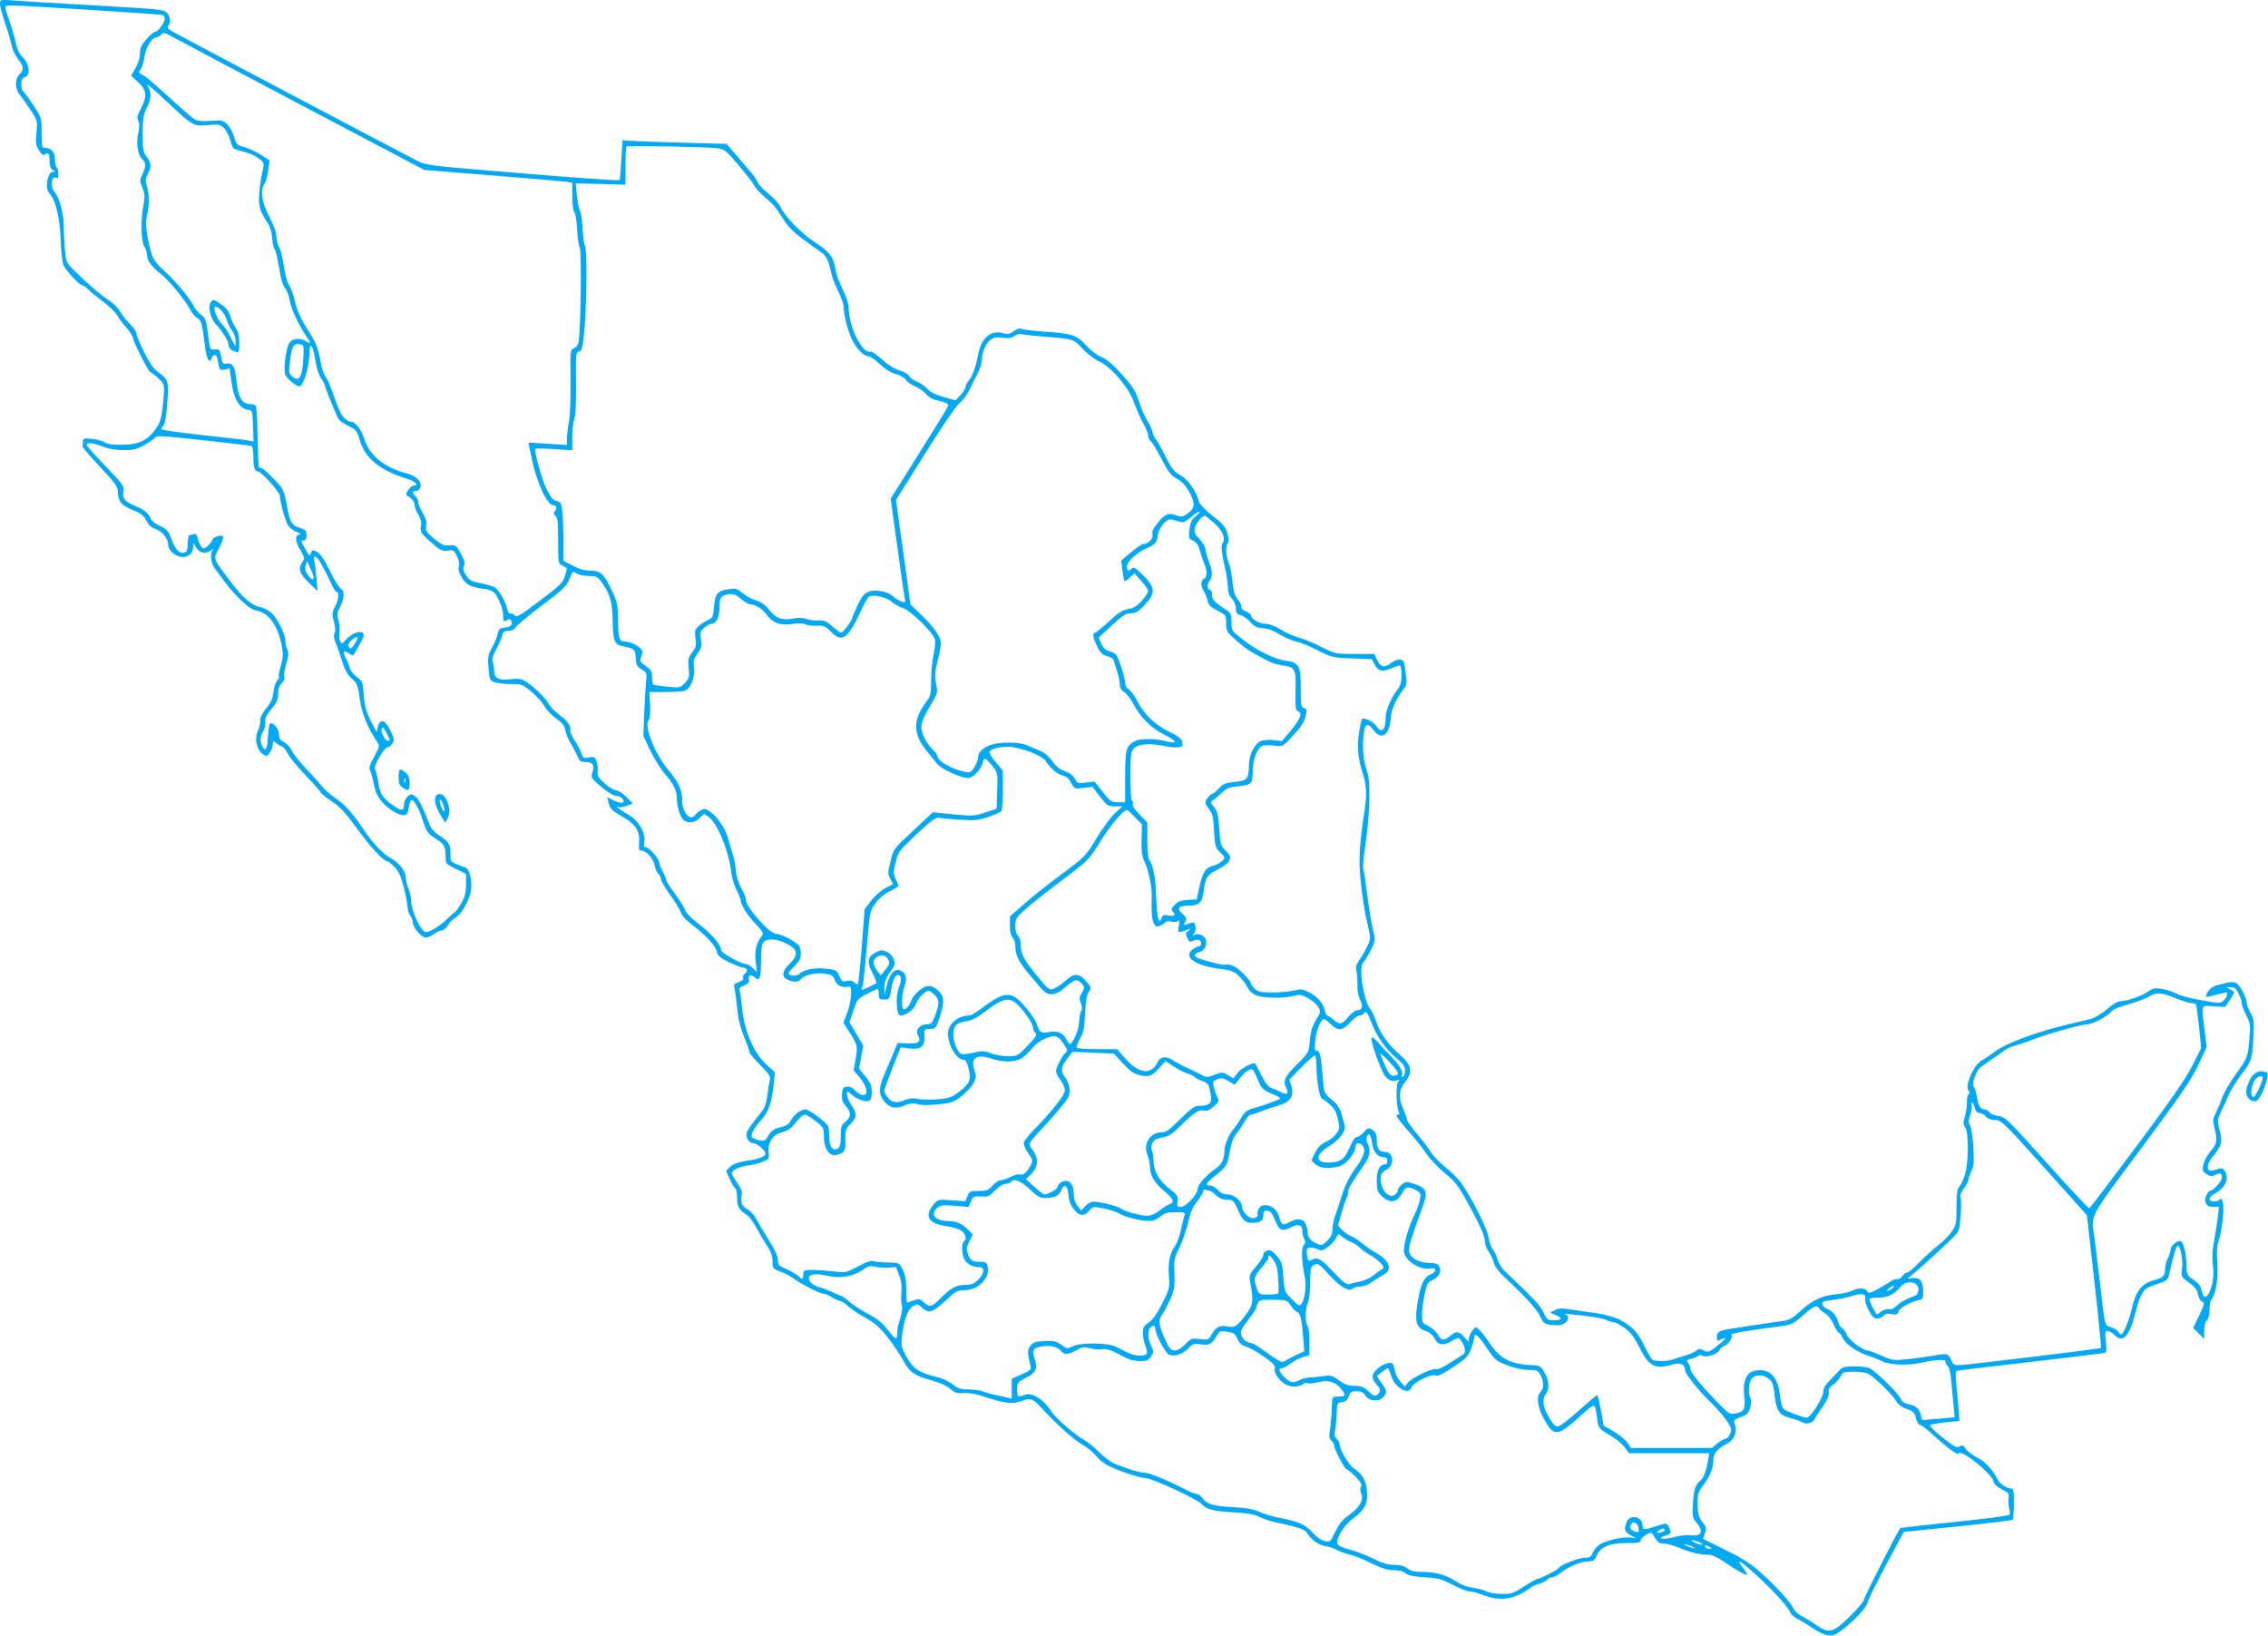 <?xml version="1.0" standalone="no"?>
<!DOCTYPE svg PUBLIC "-//W3C//DTD SVG 20010904//EN"
 "http://www.w3.org/TR/2001/REC-SVG-20010904/DTD/svg10.dtd">
<svg version="1.0" xmlns="http://www.w3.org/2000/svg"
 width="1280pt" height="923pt" viewBox="0 0 1280 923"
 preserveAspectRatio="xMidYMid meet">
<g transform="translate(0,923) scale(0.1,-0.1)"
fill="#03a9f4" stroke="none">
<path d="M0 9208 c0 -14 13 -63 29 -109 16 -46 32 -102 36 -124 4 -22 20 -57
36 -77 34 -44 36 -61 9 -88 -28 -28 -26 -81 3 -117 13 -15 40 -54 61 -86 37
-56 38 -59 32 -125 -6 -57 -4 -72 14 -100 16 -26 24 -31 34 -23 18 15 26 3 26
-40 0 -26 6 -41 18 -48 16 -10 16 -10 0 -11 -11 0 -21 -13 -28 -39 -11 -40 -6
-65 16 -91 30 -36 52 -136 57 -255 2 -70 9 -131 17 -144 18 -35 90 -111 105
-111 6 0 20 -10 31 -21 10 -12 49 -43 85 -70 36 -27 72 -62 80 -77 7 -15 30
-46 51 -69 21 -24 38 -50 38 -59 0 -19 89 -194 99 -194 4 0 23 -15 43 -33 35
-32 36 -35 33 -93 -7 -96 -17 -147 -33 -174 -51 -83 -103 -110 -208 -110 -51
0 -83 5 -93 14 -9 7 -40 16 -68 19 -48 5 -53 4 -55 -13 0 -11 -1 -24 -2 -29
-1 -5 44 -57 99 -116 90 -96 100 -111 101 -146 1 -49 21 -72 88 -99 41 -16 58
-30 72 -58 14 -26 31 -41 54 -48 37 -12 70 -55 70 -90 0 -31 44 -67 81 -67 36
0 59 23 60 62 0 16 3 20 6 11 18 -49 61 -63 97 -33 12 10 15 11 9 3 -20 -22
-15 -74 10 -108 76 -105 98 -131 147 -179 37 -35 66 -55 90 -59 68 -12 120
-87 141 -202 8 -42 7 -65 -6 -109 -9 -30 -14 -58 -11 -61 4 -3 -1 -13 -10 -23
-9 -10 -19 -40 -21 -66 -4 -35 -15 -60 -42 -92 -23 -30 -35 -53 -32 -69 1 -13
-5 -39 -14 -58 -20 -42 -6 -105 28 -129 20 -14 23 -14 39 7 10 13 18 34 18 47
0 22 2 23 18 9 9 -8 25 -18 34 -21 10 -3 24 -21 32 -39 8 -18 53 -73 100 -122
47 -49 86 -93 86 -97 0 -5 27 -26 59 -48 57 -39 75 -59 182 -204 53 -71 117
-136 135 -137 5 0 24 -15 41 -32 23 -24 37 -55 52 -115 12 -45 21 -95 21 -111
0 -15 7 -37 15 -48 8 -10 15 -28 15 -38 0 -30 48 -86 73 -86 12 0 33 9 47 20
14 11 33 20 43 20 10 0 25 13 34 28 9 16 28 35 43 44 42 24 90 118 90 177 0
60 -14 100 -37 107 -10 3 -33 12 -50 19 -30 13 -32 18 -31 59 3 50 -9 67 -65
103 -24 15 -44 38 -53 61 -48 120 -61 145 -82 159 -21 14 -24 14 -42 -2 -11
-10 -20 -31 -20 -47 0 -36 -16 -36 -68 2 -53 38 -68 63 -77 125 -4 28 -11 58
-16 68 -8 13 -2 32 23 76 18 32 38 56 44 54 6 -2 18 7 27 20 14 21 13 27 -10
75 -29 61 -58 70 -70 22 l-8 -31 -33 65 c-25 50 -34 81 -39 143 -5 75 -7 80
-39 103 -19 14 -37 36 -40 50 -3 14 -12 37 -20 52 -22 41 -18 53 12 33 14 -9
27 -15 28 -13 2 2 17 28 34 59 27 48 30 58 18 68 -18 15 -71 -9 -98 -43 -15
-18 -19 -19 -28 -6 -5 8 -7 29 -4 46 3 17 1 49 -5 72 -10 36 -9 46 9 79 24 45
26 91 5 100 -9 3 -37 48 -62 100 -33 66 -55 99 -74 109 -26 13 -28 12 -34 -7
-6 -19 -10 -17 -31 21 -28 50 -28 50 -9 50 10 0 15 10 15 29 0 25 -6 31 -34
41 -54 17 -59 28 -85 167 -4 23 -14 50 -21 60 -32 42 -105 113 -117 113 -16 0
-14 -17 -19 175 -2 88 -6 166 -9 173 -2 6 -18 12 -34 12 -45 0 -68 40 -77 134
-7 80 -21 101 -61 94 -11 -2 -19 5 -21 17 -10 63 -12 66 -40 63 -27 -3 -27 -3
-38 86 -10 79 -15 92 -38 109 -15 10 -34 33 -42 49 -25 49 -100 138 -166 199
-49 44 -64 66 -75 105 -26 89 -35 171 -23 212 13 48 13 115 -1 162 -9 30 -8
43 5 68 22 42 20 64 -7 98 -19 25 -22 40 -22 129 0 84 4 107 22 144 25 48 29
82 13 112 -21 38 -10 30 127 -98 122 -114 126 -115 206 -109 62 6 70 4 92 -18
13 -13 29 -45 36 -70 10 -42 15 -47 53 -56 58 -15 88 -28 115 -51 23 -19 23
-21 11 -72 -7 -28 -14 -83 -17 -121 -5 -71 3 -98 51 -169 10 -15 20 -51 22
-78 1 -28 8 -57 14 -64 6 -8 17 -54 25 -104 9 -60 20 -100 34 -117 11 -14 23
-46 27 -72 6 -43 51 -139 96 -204 25 -36 23 -40 -10 -21 -33 19 -77 12 -91
-16 -18 -33 -32 -147 -21 -175 8 -22 62 -66 80 -66 20 0 50 91 55 165 4 67 4
70 14 60 6 -6 15 -41 21 -80 6 -38 20 -82 30 -97 11 -15 20 -30 20 -33 0 -12
73 -191 83 -203 6 -8 29 -23 51 -34 48 -24 52 -30 67 -83 28 -100 116 -171
268 -217 44 -13 68 -38 37 -38 -21 0 -55 -52 -38 -58 21 -7 42 -33 42 -52 0
-10 9 -35 21 -54 14 -24 19 -44 15 -63 -8 -33 1 -45 68 -103 42 -36 54 -41 83
-37 30 5 35 3 52 -31 12 -25 16 -44 11 -58 -6 -15 -1 -33 16 -62 25 -42 54
-57 133 -66 17 -2 38 -10 47 -17 24 -20 54 -95 54 -135 0 -32 2 -34 20 -24 16
9 22 8 26 -5 9 -21 -4 -33 -41 -37 -24 -2 -30 -9 -36 -34 -3 -18 -18 -53 -32
-78 -23 -42 -25 -54 -20 -116 6 -66 7 -70 36 -80 16 -5 58 -10 93 -10 59 0 65
-2 115 -45 29 -24 62 -61 73 -82 12 -20 41 -51 66 -68 34 -24 46 -40 51 -66 3
-19 17 -52 30 -74 14 -22 31 -55 38 -72 12 -28 18 -33 48 -33 39 0 51 -20 36
-60 -10 -26 -6 -31 49 -79 33 -28 70 -51 82 -51 22 0 46 -17 46 -32 0 -13 -29
-9 -62 8 l-31 16 7 -29 c10 -38 19 -47 82 -83 71 -40 96 -80 91 -142 -3 -40
-1 -48 13 -48 28 0 68 -45 75 -84 4 -19 13 -40 21 -47 8 -6 14 -19 14 -29 0
-9 24 -51 53 -91 30 -41 57 -86 60 -99 3 -14 30 -43 59 -65 80 -60 135 -120
143 -153 5 -24 18 -36 69 -61 35 -17 71 -31 79 -31 24 0 31 -20 11 -34 -9 -7
-14 -18 -10 -25 5 -7 -4 -15 -24 -23 -26 -8 -31 -14 -25 -32 3 -11 10 -61 15
-111 6 -63 18 -112 39 -164 17 -41 31 -80 31 -87 0 -7 27 -40 61 -74 49 -49
60 -66 54 -83 -3 -12 -10 -50 -14 -84 -10 -70 -10 -69 -67 -140 -23 -28 -45
-61 -49 -72 -8 -27 11 -61 36 -61 21 0 69 -41 69 -59 0 -17 -33 -30 -106 -41
-49 -8 -76 -18 -93 -34 l-23 -23 20 -45 c11 -25 25 -49 31 -52 6 -4 11 -28 11
-54 1 -51 10 -68 52 -95 16 -10 41 -43 57 -75 17 -31 44 -77 60 -102 22 -32
31 -57 31 -87 0 -40 2 -42 46 -59 25 -9 56 -25 69 -35 35 -29 153 -89 173 -89
9 0 31 -9 47 -20 17 -11 37 -20 44 -20 8 0 28 -12 44 -27 15 -16 61 -46 100
-68 57 -32 84 -56 130 -115 32 -41 71 -100 87 -130 33 -63 63 -84 162 -110 37
-10 81 -29 98 -44 34 -28 37 -29 91 -26 19 1 62 -7 95 -18 124 -41 169 -47
218 -28 50 19 65 15 107 -31 85 -93 186 -185 234 -212 30 -17 64 -45 77 -62
13 -17 41 -41 63 -54 46 -27 187 -75 220 -75 35 0 294 -120 316 -146 25 -30
66 -41 176 -47 83 -5 123 -12 151 -26 21 -11 60 -24 88 -30 116 -24 170 -41
179 -58 22 -39 66 -71 105 -77 23 -4 51 -13 63 -21 12 -7 45 -19 72 -26 28 -7
85 -29 127 -51 57 -28 90 -38 124 -38 31 0 54 -6 66 -17 14 -12 44 -19 107
-23 76 -4 97 -10 159 -42 39 -21 83 -38 96 -38 14 0 48 -9 76 -20 97 -38 180
-25 268 41 13 10 36 20 52 24 16 3 34 13 41 21 6 8 20 14 29 14 10 0 32 11 48
25 40 33 116 65 157 65 27 0 35 5 45 30 21 51 72 73 168 73 71 0 82 2 82 17 0
15 56 49 63 39 2 -2 11 -16 20 -31 13 -21 26 -28 48 -28 16 0 55 -11 87 -24
62 -26 121 -40 166 -39 19 0 51 -15 90 -42 69 -48 126 -79 126 -69 0 4 -11 22
-26 41 -42 55 -11 37 82 -48 92 -84 180 -181 189 -210 3 -9 22 -25 42 -35 21
-10 59 -34 85 -52 26 -18 63 -36 82 -39 31 -5 43 0 92 37 65 51 134 127 134
148 0 8 46 101 102 207 l102 191 304 31 c167 17 307 34 310 38 4 4 8 45 8 91
1 64 -2 84 -12 84 -28 0 -66 25 -81 54 -30 57 -68 97 -115 122 -26 13 -55 35
-64 49 -13 20 -19 22 -34 13 -14 -9 -27 -3 -76 34 -33 25 -67 55 -77 66 -18
20 -18 20 0 25 10 3 48 9 85 13 l67 6 -5 67 c-4 36 -9 99 -13 140 -5 49 -4 74
3 76 6 2 193 25 416 50 223 26 411 49 418 51 11 3 12 18 7 64 -6 52 -5 60 9
60 10 0 28 -11 41 -24 47 -48 85 -4 120 138 21 83 42 123 74 134 14 6 44 16
66 24 37 13 41 18 51 63 19 89 36 145 45 145 15 0 30 -79 24 -127 -6 -48 -5
-48 39 -80 34 -25 47 -42 52 -68 3 -19 13 -37 23 -40 15 -5 13 -13 -17 -77
l-34 -71 31 -31 31 -31 0 46 c0 29 6 51 15 59 9 8 15 30 15 59 0 26 4 51 9 56
26 29 41 116 35 202 -5 65 -2 101 9 139 31 104 34 255 4 225 -16 -16 -57 -14
-57 4 0 8 13 21 29 30 61 31 86 89 56 129 -12 16 -18 17 -46 7 -17 -6 -35 -8
-40 -5 -16 10 -9 42 14 71 56 68 61 85 45 151 -15 59 -15 62 7 109 13 26 32
70 44 97 12 27 42 74 65 105 64 83 67 93 73 211 5 99 4 112 -16 145 -11 20
-21 45 -21 56 0 25 -33 91 -54 108 -16 14 -39 12 -116 -9 -31 -8 -60 -40 -60
-65 0 -2 24 3 53 11 28 7 55 14 60 14 14 0 7 -27 -13 -45 -18 -17 -26 -17 -93
-5 -100 17 -147 30 -180 46 -15 8 -48 19 -73 23 -41 8 -51 6 -82 -15 -37 -26
-121 -54 -158 -54 -13 0 -45 -19 -73 -45 -28 -24 -68 -48 -88 -54 -21 -5 -85
-20 -143 -34 -159 -38 -336 -103 -394 -146 -28 -21 -65 -46 -83 -56 -45 -26
-96 -143 -73 -170 8 -10 8 -15 0 -20 -6 -4 -10 -23 -9 -44 1 -20 -4 -55 -11
-78 -11 -36 -11 -46 2 -65 21 -35 18 -219 -6 -278 -9 -25 -23 -52 -31 -60 -9
-10 -13 -47 -13 -113 0 -90 -2 -101 -27 -137 -15 -22 -50 -57 -79 -79 -28 -22
-75 -65 -105 -95 -29 -31 -59 -56 -66 -56 -8 0 -21 -9 -29 -21 -8 -12 -20 -19
-28 -17 -7 3 -26 -4 -41 -15 -16 -10 -49 -30 -74 -44 -41 -21 -48 -22 -55 -9
-11 20 -50 21 -86 2 -15 -7 -54 -16 -87 -19 -80 -7 -139 -34 -204 -95 -43 -40
-63 -51 -100 -56 -25 -3 -93 -13 -151 -22 -58 -9 -125 -19 -150 -23 -58 -9
-70 -17 -70 -47 0 -21 3 -23 19 -14 34 18 37 11 6 -15 -65 -55 -74 -59 -100
-45 -21 11 -28 11 -42 -2 -10 -8 -38 -20 -63 -27 -25 -7 -55 -17 -68 -22 -28
-11 -103 -12 -117 -1 -5 4 -28 42 -49 86 -37 73 -60 97 -130 137 -23 14 -93
33 -141 40 -27 3 -85 12 -127 18 -64 10 -82 10 -104 -2 l-26 -14 31 -13 c42
-17 39 -30 -9 -30 -37 0 -40 3 -58 44 -18 39 -59 82 -223 237 -15 14 -32 43
-38 63 -5 21 -17 46 -26 56 -9 10 -19 40 -24 67 -8 50 -83 201 -147 298 -19
28 -60 70 -92 95 -32 25 -69 63 -83 84 -13 22 -50 70 -81 107 -32 38 -58 74
-58 82 0 8 -9 34 -20 58 -29 65 -26 109 11 155 44 56 36 95 -30 152 -66 56
-114 125 -135 190 -10 29 -23 58 -30 65 -39 41 -71 242 -42 266 7 6 25 36 41
67 27 53 28 59 16 108 -14 57 -24 120 -40 246 -6 47 -13 95 -17 106 -3 12 2
70 11 130 26 170 31 364 12 416 -22 62 -29 130 -22 204 8 73 22 81 57 34 31
-42 65 -40 84 5 7 19 14 50 14 70 0 36 33 109 71 156 19 23 20 33 12 95 -7 61
-11 69 -31 72 -12 2 -34 -6 -48 -17 -39 -31 -62 -27 -81 14 l-17 35 -110 0
c-110 0 -112 1 -188 39 -42 22 -100 46 -130 54 -29 8 -75 28 -102 46 -32 20
-63 31 -86 31 -34 0 -80 28 -80 49 0 5 -13 14 -29 21 -17 7 -28 17 -25 25 3 7
-6 25 -19 41 -18 22 -26 46 -31 102 -4 40 -14 88 -22 107 -16 40 -18 97 -4
111 7 7 6 25 -3 54 -11 37 -24 54 -82 98 -42 33 -73 65 -78 81 -17 62 -62 126
-105 149 -36 20 -49 37 -87 112 -24 49 -49 91 -54 94 -5 4 -13 20 -16 37 -4
17 -17 46 -30 65 -12 18 -33 66 -46 106 -20 62 -35 86 -97 155 -50 56 -86 86
-115 98 -24 9 -62 38 -88 67 -54 58 -79 66 -239 77 -58 4 -113 11 -122 15 -11
5 -28 1 -46 -13 -24 -17 -35 -19 -62 -11 -69 20 -124 -29 -140 -123 -12 -67
-32 -121 -53 -145 -9 -10 -17 -26 -17 -34 0 -9 -13 -30 -29 -47 l-28 -30 -69
19 c-44 13 -75 28 -89 45 -11 13 -37 31 -57 40 -21 8 -42 23 -47 34 -6 10 -30
24 -55 31 -28 8 -63 30 -97 61 -30 27 -59 47 -65 45 -45 -17 -124 138 -124
246 0 21 -14 65 -34 105 -19 37 -36 84 -39 104 -11 75 -32 105 -108 155 -93
62 -178 149 -209 215 -7 13 -36 44 -66 69 -30 24 -57 53 -60 65 -4 11 -23 39
-43 61 -20 23 -57 66 -83 97 l-47 55 -218 6 c-120 3 -252 8 -294 10 l-76 4 -6
-111 c-4 -60 -8 -111 -10 -113 -5 -5 -283 15 -697 50 -354 29 -400 35 -440 56
-96 48 -1337 704 -1378 727 -32 18 -41 28 -33 36 16 16 13 52 -7 75 -16 18
-45 21 -402 41 -212 12 -420 25 -462 28 -78 6 -78 6 -78 -19z m498 -33 c228
-14 418 -27 423 -31 5 -3 9 -12 9 -21 0 -21 -39 -73 -55 -73 -7 0 -30 -19 -49
-42 -28 -32 -36 -50 -36 -81 0 -23 -10 -55 -25 -81 l-25 -43 40 -37 c49 -45
52 -79 15 -149 -21 -38 -23 -51 -15 -68 8 -14 8 -34 0 -72 -13 -58 -2 -125 25
-147 19 -16 19 -41 -1 -84 -16 -32 -16 -37 0 -76 14 -35 15 -50 4 -108 -15
-85 -11 -199 8 -226 8 -11 14 -31 14 -44 0 -32 26 -68 77 -107 44 -33 140
-150 168 -204 8 -17 26 -38 39 -46 24 -16 25 -21 45 -173 8 -61 25 -86 36 -52
8 25 29 22 33 -6 9 -62 12 -66 41 -59 l27 6 11 -79 c12 -92 46 -149 91 -154
27 -3 27 -4 30 -91 l3 -89 -28 6 c-15 3 -53 8 -83 11 -253 27 -410 47 -410 54
0 4 5 12 11 18 11 11 17 47 26 167 6 80 -3 101 -53 135 -25 18 -49 50 -80 113
-24 48 -44 96 -44 106 0 10 -16 34 -36 53 -19 18 -44 50 -55 69 -11 20 -37 46
-57 60 -51 33 -123 94 -191 162 -57 55 -58 58 -64 125 -4 37 -7 100 -7 138 -1
74 -25 162 -53 193 -26 29 -16 95 12 78 7 -5 11 3 11 23 0 16 -4 33 -10 36 -5
3 -10 23 -10 44 0 42 -19 65 -54 66 -20 0 -21 5 -21 85 0 85 0 85 -47 157 -26
39 -52 74 -58 78 -5 3 -10 21 -10 40 0 25 5 35 20 40 33 10 27 74 -10 110 -20
19 -33 45 -41 83 -6 30 -22 84 -35 121 -13 36 -24 72 -24 78 0 17 -13 17 468
-12z m1212 -543 l685 -361 385 -31 c212 -17 400 -33 418 -36 l32 -5 0 -77 c0
-46 5 -83 12 -90 6 -6 13 -49 15 -94 2 -46 9 -93 15 -105 12 -24 5 -496 -8
-540 -3 -12 -15 -25 -26 -29 -19 -6 -20 -14 -18 -188 1 -100 -3 -201 -9 -226
-5 -25 -10 -64 -11 -88 l0 -43 -109 7 -109 7 22 -104 c27 -124 85 -249 116
-249 21 0 27 -19 10 -36 -8 -8 -6 -15 5 -24 12 -10 15 -37 15 -141 0 -123 1
-129 23 -140 12 -6 23 -13 25 -14 2 -2 -2 -22 -9 -45 -12 -38 -27 -53 -143
-140 -108 -82 -132 -96 -141 -83 -6 8 -17 13 -24 11 -7 -2 -15 7 -17 20 -8 44
-49 117 -74 129 -14 6 -51 17 -82 23 -49 10 -60 16 -78 45 -16 25 -19 39 -11
53 7 13 3 30 -18 67 -25 48 -28 50 -64 47 -32 -2 -45 4 -88 39 -44 38 -49 46
-44 71 5 21 0 41 -19 72 -14 25 -26 53 -26 64 0 11 -7 25 -15 32 -20 17 -19
30 4 30 11 0 21 9 24 22 9 31 -25 63 -78 77 -123 31 -209 100 -238 192 -19 58
-51 99 -77 99 -9 0 -26 10 -38 23 -20 21 -29 41 -74 167 -11 30 -26 62 -34 71
-8 9 -19 45 -25 80 -10 64 -29 112 -60 159 -46 69 -75 131 -86 185 -7 33 -21
71 -31 85 -11 15 -23 59 -30 109 -7 47 -19 95 -27 107 -8 13 -15 40 -15 59 0
23 -15 64 -40 112 -43 82 -53 150 -26 188 7 11 16 45 20 75 l7 55 -48 31 c-26
17 -69 37 -94 44 -42 11 -46 15 -57 56 -7 25 -24 57 -38 71 -24 24 -31 25 -93
21 -41 -3 -77 -1 -88 6 -12 6 -58 45 -103 86 -157 142 -175 157 -198 169 -21
11 -22 14 -9 29 8 9 18 41 22 70 7 54 43 112 70 112 7 0 18 7 25 15 11 14 19
12 64 -13 28 -16 359 -191 736 -390z m2337 -238 c33 -4 49 -14 80 -48 63 -71
117 -139 132 -166 7 -14 34 -43 59 -64 48 -40 53 -46 111 -135 32 -48 64 -75
209 -177 26 -18 40 -49 53 -113 5 -24 23 -71 40 -105 17 -33 31 -74 31 -91 -1
-41 25 -140 50 -188 24 -47 64 -87 88 -87 10 0 40 -20 66 -45 31 -29 65 -50
92 -56 24 -7 47 -20 53 -31 6 -11 29 -27 52 -37 23 -10 52 -30 64 -45 12 -14
35 -28 50 -32 56 -12 78 -22 75 -33 -1 -6 -75 -127 -164 -268 l-161 -257 17
-126 c10 -69 27 -188 37 -265 10 -77 22 -153 25 -168 6 -27 4 -28 -17 -22 -13
4 -35 18 -49 30 -32 29 -101 41 -141 25 -22 -10 -38 -29 -59 -76 -17 -35 -30
-66 -30 -71 0 -13 -53 -83 -63 -83 -5 0 -27 16 -49 35 -33 30 -46 36 -81 34
-23 -1 -53 3 -67 9 -16 6 -46 7 -79 1 -64 -10 -92 2 -134 55 -18 23 -42 39
-70 48 -23 6 -57 25 -76 41 -30 26 -39 28 -80 22 -62 -9 -75 -24 -81 -98 -5
-57 -7 -63 -35 -76 -16 -7 -40 -23 -53 -35 -20 -18 -22 -27 -17 -68 6 -41 3
-52 -19 -80 -22 -29 -24 -40 -19 -88 5 -50 3 -58 -21 -83 -26 -28 -29 -29 -99
-22 -40 4 -75 9 -79 12 -5 2 -8 21 -8 42 0 33 -5 42 -35 62 -25 17 -34 29 -30
42 3 9 8 25 11 35 6 21 -59 62 -99 62 -33 0 -39 20 -39 129 -1 77 -4 94 -35
159 -44 94 -64 112 -122 112 -30 0 -63 9 -98 28 l-53 27 0 106 c0 58 -3 133
-6 167 -6 55 -9 60 -33 65 -21 4 -33 20 -59 74 -25 53 -62 184 -62 220 0 3 47
3 105 -1 l105 -7 0 75 c0 41 5 87 11 103 8 18 11 91 10 201 -2 164 -1 174 17
179 17 4 21 20 31 131 13 148 15 458 2 466 -4 3 -11 46 -13 96 -3 49 -10 96
-15 102 -6 7 -13 45 -17 83 l-7 70 141 -3 140 -4 0 105 c0 57 3 106 6 110 7 6
445 -1 511 -9z m1853 -1064 c159 -13 160 -13 210 -68 25 -27 65 -58 90 -69 69
-30 172 -151 200 -233 13 -36 35 -88 51 -116 16 -28 29 -60 29 -71 0 -12 7
-26 15 -33 9 -7 36 -53 61 -101 38 -74 53 -92 87 -111 30 -17 50 -39 70 -76
34 -62 31 -91 -12 -121 -24 -17 -34 -19 -56 -11 -49 19 -68 12 -108 -37 -28
-34 -37 -53 -33 -69 6 -24 -24 -54 -53 -54 -7 0 -38 -21 -68 -47 l-55 -46 7
-56 c4 -31 9 -58 11 -60 2 -3 16 6 30 20 l26 24 39 -42 c21 -23 39 -49 39 -58
0 -8 -16 -33 -36 -55 -27 -30 -47 -42 -77 -47 -32 -5 -56 -20 -109 -70 -37
-34 -72 -63 -78 -63 -16 0 -11 -31 13 -79 17 -35 30 -47 55 -53 18 -5 34 -14
36 -21 2 -7 11 -34 20 -62 9 -27 16 -62 16 -77 0 -19 8 -33 26 -44 14 -10 36
-38 49 -63 39 -77 101 -139 179 -178 75 -38 75 -53 1 -34 -57 14 -141 14 -168
0 -52 -28 -56 -44 -57 -200 l0 -146 -41 0 c-37 0 -43 4 -86 59 l-46 58 -48 -6
c-44 -6 -48 -5 -62 21 -9 18 -30 34 -58 44 -30 11 -52 29 -71 57 -18 26 -42
47 -70 58 -24 10 -58 24 -76 32 -45 19 -160 18 -208 -2 -43 -18 -63 -40 -64
-69 0 -11 -9 -35 -21 -54 -17 -28 -25 -32 -47 -28 -78 15 -162 63 -162 92 0 6
-12 22 -26 36 -33 30 -64 91 -64 123 0 31 14 65 59 139 33 56 34 60 24 109 -8
42 -7 65 8 126 11 41 19 87 19 102 0 36 -38 91 -112 162 l-60 57 -18 133 c-10
73 -28 206 -41 295 l-22 162 164 262 c97 155 176 271 195 285 18 14 42 46 54
72 12 26 33 67 46 92 13 25 23 56 24 70 1 48 21 99 47 120 21 16 35 19 72 14
34 -4 51 -1 66 10 13 10 29 14 45 10 14 -3 72 -10 130 -14z m-4187 -100 c-4
-123 -23 -161 -64 -124 -18 16 -20 26 -13 79 10 89 19 107 52 103 26 -3 27 -5
25 -58z m-503 -491 c107 -12 201 -23 208 -25 8 -2 12 -23 12 -58 0 -62 7 -86
25 -86 19 0 125 -117 125 -138 0 -33 31 -144 47 -168 8 -13 29 -28 46 -35 24
-9 28 -13 15 -16 -25 -6 -22 -37 8 -88 24 -42 25 -45 9 -69 -24 -36 -14 -63
40 -116 l47 -45 -5 65 c-3 36 -8 80 -12 98 -10 44 9 42 35 -5 11 -21 24 -45
29 -53 5 -8 18 -36 30 -62 11 -27 25 -48 31 -48 16 0 12 -43 -9 -83 -17 -33
-18 -43 -6 -86 8 -31 9 -54 3 -65 -6 -10 -4 -27 5 -48 8 -18 24 -66 37 -105
16 -54 31 -81 56 -102 30 -27 34 -37 45 -118 12 -83 44 -160 102 -246 10 -15
6 -28 -21 -77 -27 -49 -31 -64 -22 -80 6 -12 15 -46 20 -76 10 -61 42 -107
103 -148 21 -14 49 -26 62 -26 21 0 26 6 31 40 4 22 10 43 15 46 12 7 46 -52
63 -108 21 -68 31 -84 73 -109 49 -30 58 -45 58 -99 0 -44 0 -44 58 -73 l57
-28 0 -60 c0 -48 -6 -70 -27 -107 -15 -26 -32 -49 -38 -51 -5 -2 -23 -18 -40
-35 -33 -35 -99 -76 -120 -76 -29 0 -85 122 -85 182 0 16 -7 45 -15 65 -8 19
-15 48 -15 63 0 34 -40 84 -84 107 -40 20 -105 88 -153 161 -64 95 -102 138
-158 177 -30 20 -65 51 -78 68 -14 18 -55 64 -92 102 -36 39 -72 84 -80 102
-7 17 -26 37 -42 45 -22 10 -28 20 -29 46 0 32 -37 72 -52 57 -3 -3 -8 -37
-10 -76 -4 -70 -13 -84 -32 -50 -14 28 -12 58 6 86 9 14 14 36 11 50 -3 20 5
38 34 73 31 37 39 55 39 88 0 28 6 46 20 59 13 12 18 25 14 37 -3 10 2 44 12
74 13 43 15 60 5 80 -6 14 -11 36 -11 50 0 38 -47 130 -81 158 -16 14 -45 28
-63 31 -45 9 -96 52 -164 142 -102 135 -99 126 -68 186 34 68 34 81 -1 72 -16
-3 -29 -10 -31 -15 -9 -26 -44 -58 -57 -54 -8 4 -20 24 -26 46 -7 29 -14 38
-25 34 -9 -3 -20 -6 -25 -6 -5 0 -9 -20 -9 -45 0 -33 -5 -47 -16 -52 -32 -12
-56 15 -85 96 -9 25 -24 39 -56 53 -24 11 -48 29 -52 41 -12 30 -38 52 -86 71
-61 26 -76 44 -69 82 6 31 0 39 -100 143 -58 60 -106 114 -106 120 0 17 34 13
90 -9 33 -13 74 -20 118 -20 56 0 76 5 119 30 28 16 55 35 59 41 8 13 33 11
334 -22z m5537 -423 c-21 -17 -29 -34 -34 -74 -5 -48 -4 -52 21 -63 18 -9 29
-25 37 -53 6 -23 17 -56 25 -74 18 -43 18 -81 -1 -88 -19 -8 -19 -43 -1 -69 7
-11 17 -35 21 -53 5 -26 16 -37 56 -57 48 -25 49 -26 49 -71 0 -40 5 -50 34
-77 56 -51 89 -76 129 -97 20 -11 53 -29 72 -39 20 -11 58 -22 85 -26 70 -10
75 -19 72 -145 -2 -89 0 -109 13 -113 27 -11 16 -41 -37 -106 l-53 -63 -48 6
c-27 3 -59 0 -73 -6 -33 -16 -64 -76 -65 -130 -2 -85 -7 -92 -79 -100 -55 -6
-69 -12 -92 -38 -15 -16 -32 -30 -38 -30 -5 0 -17 -11 -26 -25 -16 -24 -15
-27 8 -58 21 -27 26 -46 30 -126 5 -84 8 -96 32 -118 14 -13 26 -27 26 -32 0
-14 -34 -39 -65 -47 -41 -10 -57 -36 -76 -119 l-15 -70 -51 -3 c-38 -2 -56 -9
-74 -28 -17 -19 -20 -27 -11 -36 21 -21 13 -30 -22 -24 -29 6 -35 3 -41 -15
-14 -44 -25 1 -30 122 -4 114 -15 171 -40 209 -6 8 -10 59 -10 112 l0 97 -44
45 c-28 29 -42 50 -38 60 4 9 2 16 -3 16 -6 0 -10 56 -10 138 0 125 2 140 20
160 24 25 93 30 180 11 28 -6 62 -8 75 -5 19 5 22 10 17 31 -5 18 -25 33 -77
58 -78 38 -141 99 -181 179 -13 26 -33 52 -44 58 -11 6 -20 21 -20 34 0 29
-36 144 -51 162 -6 7 -23 15 -38 19 -19 4 -33 17 -45 42 -9 19 -16 36 -14 37
2 2 35 32 75 69 60 55 78 67 106 67 28 0 42 9 75 44 69 74 65 101 -22 185 -28
27 -39 32 -48 23 -19 -19 -28 -14 -28 12 0 28 63 84 117 105 41 17 54 33 57
69 2 34 44 91 67 91 9 1 30 -4 48 -10 29 -10 35 -8 74 24 23 19 44 33 47 30 3
-3 -7 -15 -23 -27z m104 -36 c48 -41 69 -91 49 -115 -11 -13 -5 -56 19 -165 6
-25 10 -63 11 -84 0 -27 7 -47 23 -64 13 -14 22 -36 22 -55 0 -25 5 -32 27
-38 14 -4 39 -21 55 -39 23 -26 38 -33 71 -35 27 -1 61 -14 93 -34 28 -17 71
-36 95 -41 24 -5 79 -28 122 -50 76 -39 84 -41 188 -45 60 -2 111 -4 114 -4 3
-1 11 -14 18 -30 17 -38 48 -45 96 -21 22 10 43 17 48 14 4 -3 8 -28 8 -55 0
-38 -6 -58 -24 -82 -37 -48 -66 -117 -66 -159 0 -70 -24 -89 -53 -44 -17 25
-73 51 -81 37 -3 -4 -10 -38 -16 -75 -12 -78 -6 -148 21 -229 21 -63 24 -121
10 -212 -29 -189 -34 -282 -22 -390 11 -112 22 -176 45 -276 12 -52 12 -60 -8
-100 -11 -24 -32 -59 -45 -77 -17 -25 -21 -40 -16 -60 4 -15 7 -51 6 -80 -1
-31 5 -65 15 -83 18 -36 13 -59 -15 -59 -10 0 -31 -15 -46 -32 -42 -50 -52
-53 -86 -24 -17 14 -34 26 -39 26 -4 0 -10 12 -13 28 -8 39 -42 79 -89 103
-35 18 -46 19 -84 10 -23 -6 -78 -11 -122 -11 -65 0 -82 3 -100 20 -12 12 -22
25 -22 30 0 16 -62 80 -93 96 -16 9 -37 14 -47 11 -16 -4 -50 3 -144 31 -39
11 -44 30 -11 38 31 8 49 38 41 70 -7 25 -45 42 -68 28 -10 -6 -10 -4 1 9 8
10 11 27 7 42 -6 22 -9 23 -32 15 -35 -14 -36 -13 -24 10 9 17 6 24 -16 43
-36 31 -24 47 35 47 58 0 76 17 84 81 10 78 22 96 80 123 31 15 58 36 65 50 9
21 6 28 -20 55 -29 29 -31 38 -37 124 -5 76 -10 98 -29 122 -22 28 -22 31 -6
40 9 5 31 24 49 41 26 26 42 32 97 38 74 8 78 13 78 93 0 52 26 120 50 133 10
5 40 7 69 3 51 -6 51 -6 96 43 61 65 75 87 85 128 7 30 5 36 -11 41 -17 6 -19
16 -18 111 2 127 -10 148 -92 157 -49 6 -149 54 -212 101 -89 67 -87 65 -87
117 0 46 -2 50 -42 76 -54 34 -68 51 -68 80 0 13 -4 23 -9 23 -17 0 -21 33 -6
50 19 21 19 60 1 102 -8 18 -18 50 -21 70 -3 23 -18 49 -37 68 -25 25 -29 36
-24 61 5 26 39 68 56 69 3 0 26 -18 51 -40z m-5081 -307 c0 -20 -13 -15 -33
13 -14 18 -17 33 -12 52 l8 27 18 -40 c10 -22 19 -46 19 -52z m1552 7 c41 0
50 -4 71 -32 49 -65 64 -117 65 -220 1 -108 10 -135 50 -143 74 -15 77 -18 80
-67 3 -41 7 -50 33 -65 30 -17 31 -20 25 -73 -3 -30 -8 -111 -10 -178 l-5
-124 38 -81 c22 -45 57 -102 78 -127 51 -57 73 -100 73 -142 0 -45 17 -104 36
-123 23 -23 67 -19 94 10 l23 24 27 -19 c49 -35 113 -191 126 -305 4 -33 17
-80 30 -105 13 -25 24 -51 24 -58 0 -26 40 -90 86 -137 38 -40 45 -51 35 -64
-33 -45 -43 -85 -36 -145 l7 -61 -24 23 c-13 12 -30 22 -37 22 -28 0 -141 63
-141 78 0 30 -52 91 -125 147 -43 33 -75 65 -79 80 -3 13 -29 54 -56 91 -28
37 -50 72 -50 78 0 6 -9 28 -20 49 -11 20 -20 44 -20 52 0 19 -58 85 -76 85
-10 0 -12 8 -8 29 10 47 -30 118 -83 150 -25 14 -52 32 -61 39 -16 13 -16 13
0 8 10 -3 31 1 48 8 l31 12 -36 37 c-20 20 -46 37 -58 37 -12 1 -41 18 -65 40
-35 31 -42 44 -39 67 2 15 0 41 -6 56 -9 26 -13 28 -42 23 -30 -6 -34 -4 -43
22 -5 16 -23 49 -38 73 -16 24 -27 48 -26 53 8 26 -13 57 -58 90 -27 19 -57
51 -67 70 -21 39 -117 124 -151 133 -13 3 -42 3 -64 0 -61 -8 -88 6 -89 45 0
18 -4 42 -8 53 -6 14 0 35 19 70 15 28 31 62 34 78 5 22 12 27 36 27 19 0 33
7 40 20 6 11 73 67 149 124 121 92 140 109 155 150 17 44 19 45 39 31 12 -8
43 -15 69 -15z m861 -130 c19 -16 42 -30 51 -30 28 0 70 -26 94 -60 34 -46 77
-61 143 -51 35 6 61 5 74 -2 11 -6 40 -9 65 -8 40 2 49 -2 80 -34 61 -63 94
-41 165 110 20 44 42 84 49 88 21 15 99 -2 126 -27 14 -13 43 -29 64 -36 46
-15 173 -139 183 -179 3 -14 0 -52 -8 -86 -8 -33 -14 -98 -14 -145 0 -76 -3
-89 -27 -120 -78 -103 -76 -184 6 -282 17 -20 41 -50 53 -66 24 -31 134 -82
177 -82 27 0 72 47 82 86 8 33 15 31 53 -16 32 -40 32 -40 29 -141 l-3 -102
-65 -22 c-61 -20 -72 -21 -180 -10 l-115 12 -111 -104 c-111 -103 -112 -104
-128 -173 -16 -63 -16 -72 -1 -99 l15 -30 -44 -23 c-24 -13 -60 -44 -80 -71
l-36 -47 -15 -193 c-8 -105 -18 -202 -20 -215 -5 -21 -7 -21 -22 -7 -10 11
-25 14 -44 10 -25 -6 -30 -3 -42 28 -14 32 -18 35 -77 41 -64 7 -121 -4 -152
-31 -16 -14 -58 -10 -58 6 0 4 16 22 35 41 35 34 42 59 29 106 -6 21 -100 74
-133 74 -37 0 -171 151 -171 192 0 12 -12 41 -26 65 -16 28 -28 66 -31 101 -3
31 -11 75 -19 97 -7 22 -18 58 -24 81 -12 51 -59 122 -99 152 -26 19 -35 21
-54 11 -12 -7 -27 -19 -33 -27 -28 -39 -74 12 -74 84 0 56 -21 101 -75 165
-77 90 -142 251 -115 284 7 9 11 40 9 87 l-4 73 90 0 c50 0 99 3 111 8 32 12
58 78 51 130 -5 37 -2 50 19 78 22 29 25 41 20 81 -6 42 -4 48 20 67 15 12 31
21 37 21 28 0 47 34 47 84 0 58 6 72 35 79 41 10 55 6 88 -23z m-2179 -249
c-20 -34 -29 -38 -37 -16 -4 8 5 23 20 35 34 26 40 19 17 -19z m196 -546 c0
-3 -4 -5 -10 -5 -16 0 -43 49 -36 67 5 13 11 9 26 -20 11 -20 20 -39 20 -42z
m3615 -68 c41 -16 76 -36 85 -49 28 -44 69 -78 98 -84 19 -4 34 -17 47 -41 19
-35 20 -35 70 -29 l51 6 42 -55 c40 -51 46 -55 85 -55 l42 0 -42 -38 c-22 -20
-69 -84 -104 -141 -62 -103 -64 -105 -203 -208 -78 -58 -174 -134 -213 -170
l-73 -64 0 -53 c0 -35 5 -58 15 -66 8 -7 15 -25 15 -40 0 -62 15 -92 92 -184
71 -86 83 -96 112 -96 24 0 45 11 79 40 51 45 66 49 92 20 18 -20 18 -22 1
-51 -15 -25 -16 -35 -6 -59 8 -20 9 -34 1 -48 -6 -12 -11 -39 -11 -62 0 -39
-35 -120 -52 -120 -4 0 -14 13 -23 30 -17 33 -49 45 -98 36 -40 -7 -53 1 -64
41 -4 17 -32 61 -62 96 -81 98 -117 98 -250 -2 -30 -23 -61 -41 -69 -41 -65 0
-122 -48 -122 -102 0 -66 49 -148 89 -148 11 0 20 -16 28 -51 15 -63 6 -84
-57 -132 -39 -29 -55 -35 -120 -40 -41 -3 -91 -2 -111 2 -25 6 -47 4 -69 -5
-48 -21 -76 -17 -99 12 -12 15 -21 32 -21 38 0 6 21 64 46 128 l47 118 51 -6
c64 -8 87 12 83 71 -2 37 -1 39 32 39 33 1 34 3 57 76 26 80 23 110 -14 143
-35 32 -67 31 -105 -3 -20 -17 -39 -41 -43 -53 -8 -29 -34 -58 -45 -51 -13 8
-10 84 5 128 17 48 10 74 -21 89 -33 15 -62 -15 -78 -84 l-13 -54 -1 40 c-1
37 9 58 51 117 18 25 -1 70 -37 87 -26 13 -33 12 -65 -5 -45 -24 -49 -51 -15
-116 14 -27 24 -53 21 -56 -3 -3 -24 -13 -47 -24 -39 -17 -41 -17 -34 0 8 16
12 59 35 319 8 101 12 115 41 156 20 29 48 52 80 68 27 12 49 26 49 31 0 5 -7
22 -15 38 -14 26 -14 37 -1 92 14 60 18 65 118 160 74 70 109 96 123 94 11 -3
63 -8 117 -11 85 -6 104 -5 165 15 37 13 71 28 75 34 4 6 8 60 8 119 l0 108
-41 49 c-23 27 -38 53 -35 59 11 17 67 30 116 27 25 -1 77 -15 115 -29z m590
-368 l40 -40 -2 -87 c-2 -72 2 -95 20 -132 18 -39 39 -135 37 -180 -2 -95 0
-129 9 -153 9 -23 15 -27 34 -22 12 4 27 12 32 19 6 7 20 10 35 6 14 -4 30 -3
37 2 9 7 11 0 6 -28 -7 -40 -5 -40 52 -19 19 7 19 7 2 -7 -16 -12 -17 -18 -6
-40 10 -23 15 -25 31 -17 11 6 26 8 34 5 18 -7 18 -36 0 -36 -8 0 -24 -8 -37
-19 -53 -43 21 -92 164 -109 57 -7 73 -14 102 -42 18 -18 39 -45 45 -61 7 -15
27 -35 45 -43 38 -19 160 -21 218 -5 33 9 43 7 79 -13 23 -13 49 -35 58 -50
13 -24 13 -31 1 -50 -33 -52 -44 -83 -49 -143 -5 -63 -5 -64 -73 -132 -70 -69
-80 -93 -59 -134 16 -29 3 -40 -28 -23 -15 8 -39 19 -54 24 -20 7 -36 27 -59
72 -17 35 -33 65 -35 66 -9 11 -77 -24 -98 -51 l-25 -32 -31 19 c-30 17 -34
17 -76 1 -42 -16 -45 -16 -81 4 -21 11 -58 29 -83 40 -25 12 -59 30 -75 41
-37 23 -68 17 -83 -15 -33 -72 -105 -64 -179 20 l-48 55 -112 0 c-61 0 -114 4
-117 8 -3 5 6 27 19 51 20 34 25 60 29 141 3 68 9 106 21 123 15 24 15 26 -16
61 -40 46 -68 46 -117 1 -21 -19 -50 -39 -65 -44 -25 -10 -30 -6 -101 81 -71
87 -86 118 -86 178 0 15 -7 33 -15 40 -9 8 -15 29 -15 55 0 39 5 47 53 91 28
26 122 100 208 165 155 117 156 118 219 221 55 89 130 178 150 178 3 0 24 -18
45 -41z m-1965 -714 c64 -32 68 -64 15 -115 -42 -41 -45 -72 -10 -88 35 -16
60 -15 75 3 20 24 83 38 135 31 40 -6 48 -12 57 -37 10 -29 38 -43 74 -37 17
3 19 -3 17 -48 -1 -28 -11 -74 -23 -103 l-20 -52 33 -52 c47 -73 49 -81 36
-153 l-11 -63 36 -44 c41 -50 49 -97 16 -97 -10 0 -30 12 -43 26 -16 17 -32
25 -48 22 -20 -2 -25 -10 -27 -42 -2 -27 2 -44 16 -60 36 -39 38 -67 6 -93
-26 -21 -29 -29 -29 -84 0 -49 -4 -63 -19 -71 -27 -15 -46 14 -46 68 0 23 -3
49 -6 58 -8 21 -107 96 -128 96 -26 0 -65 -30 -82 -61 -11 -22 -26 -32 -60
-40 -36 -9 -51 -20 -67 -46 -17 -30 -23 -33 -51 -27 -17 3 -35 10 -40 15 -13
12 6 50 49 98 42 46 61 99 71 200 l7 71 -52 47 c-67 63 -121 189 -132 308 -4
44 -10 89 -14 101 -5 17 -1 23 25 34 23 10 30 18 27 32 -7 26 11 33 33 13 27
-25 35 -4 35 96 0 58 4 91 14 102 20 24 74 21 131 -8z m570 -84 c14 -27 13
-32 -15 -65 l-24 -30 -20 25 c-11 13 -20 34 -21 46 0 40 61 58 80 24z m74
-107 c3 -8 -1 -31 -9 -51 -22 -52 -17 -163 7 -163 32 0 78 35 88 66 11 32 52
74 72 74 5 0 20 -11 34 -25 28 -28 27 -51 -3 -127 -12 -31 -20 -38 -43 -38
-39 0 -65 -32 -50 -60 21 -38 6 -50 -57 -48 l-57 3 -29 -70 c-16 -38 -39 -92
-50 -118 -30 -68 -27 -110 8 -147 32 -34 64 -38 117 -15 27 10 44 12 71 4 22
-6 65 -6 115 0 70 7 86 13 128 45 27 21 57 54 68 73 16 32 17 41 5 75 -23 70
13 93 98 64 58 -20 125 -20 163 -1 15 8 44 34 63 57 23 28 52 49 82 60 53 20
68 15 102 -38 19 -29 20 -34 6 -45 -18 -16 -53 -83 -53 -104 0 -9 11 -31 25
-49 14 -18 25 -44 25 -58 0 -26 -71 -117 -172 -220 -31 -31 -58 -66 -60 -76
-2 -10 10 -37 25 -59 27 -39 28 -43 13 -70 -19 -38 -42 -57 -60 -50 -8 3 -31
-3 -52 -14 -21 -10 -47 -19 -57 -19 -10 0 -31 -13 -45 -30 -23 -26 -33 -30
-78 -30 -47 0 -53 -2 -64 -29 l-12 -29 -77 5 c-77 6 -77 6 -104 -26 -53 -63
-26 -106 76 -120 30 -4 67 -15 81 -24 26 -18 35 -50 16 -62 -13 -8 -13 -68 1
-98 13 -28 48 -47 84 -47 35 0 33 -34 -4 -71 -23 -23 -38 -29 -71 -29 -52 0
-84 -17 -140 -74 -50 -52 -64 -55 -97 -24 -21 20 -27 21 -56 10 -19 -7 -35
-12 -38 -12 -2 0 -4 33 -4 72 0 53 -6 84 -20 113 -20 40 -20 40 -80 41 -33 0
-70 3 -82 7 -15 6 -40 -2 -90 -29 -64 -34 -71 -36 -128 -29 -33 4 -87 8 -120
9 -53 1 -60 -1 -61 -19 -2 -37 -4 -39 -26 -17 -13 11 -44 30 -70 41 -43 18
-48 24 -48 52 0 21 -17 58 -49 108 -26 42 -58 95 -70 118 -12 24 -34 49 -50
58 -34 17 -45 42 -35 80 5 20 -1 36 -25 70 -17 24 -31 48 -31 54 0 18 42 38
92 45 26 3 64 12 84 21 34 14 36 17 32 52 -7 55 23 100 73 113 22 6 47 19 56
29 46 55 63 71 76 71 8 0 35 -16 60 -36 45 -35 47 -38 47 -90 0 -66 32 -111
71 -101 46 13 52 22 50 85 -1 55 2 63 29 90 37 37 38 58 5 106 -22 33 -34 76
-20 76 3 0 14 -9 24 -19 11 -11 37 -24 57 -30 45 -12 54 -4 54 52 0 30 -8 49
-36 83 l-36 44 12 65 12 65 -39 66 -39 66 22 66 c21 62 25 67 76 93 29 16 56
28 61 29 4 0 7 -13 7 -30 0 -27 3 -30 30 -30 31 0 31 0 44 79 9 53 37 78 50
45z m7532 -62 c12 -8 40 -73 36 -85 -1 -5 9 -33 24 -63 25 -50 26 -60 19 -136
-8 -101 -11 -109 -79 -203 -30 -42 -62 -97 -72 -123 -9 -26 -26 -66 -37 -89
-19 -38 -20 -47 -9 -88 18 -69 15 -88 -22 -131 -19 -22 -37 -57 -41 -76 -6
-32 -4 -38 18 -53 20 -13 30 -14 46 -6 30 17 41 13 41 -13 0 -22 -49 -76 -69
-76 -4 0 -13 -12 -19 -26 -17 -35 1 -66 36 -64 15 1 30 2 33 1 5 -1 -6 -86
-30 -223 -6 -33 -6 -80 -1 -116 14 -102 -46 -232 -64 -137 -5 27 -17 43 -46
63 -37 26 -39 30 -40 82 0 61 -15 126 -31 136 -16 10 -59 -25 -59 -49 -1 -12
-7 -33 -15 -47 -8 -14 -14 -37 -15 -52 0 -44 -10 -57 -54 -69 -80 -21 -110
-58 -136 -169 -15 -64 -47 -140 -59 -140 -5 0 -11 6 -14 14 -3 8 -21 19 -41
26 -40 13 -35 -7 -66 265 -12 99 -25 210 -30 247 -19 127 -36 95 266 500 226
305 283 388 321 470 l47 100 -12 96 c-19 149 -23 139 52 134 l64 -4 28 41 c15
23 25 43 23 45 -2 2 -13 8 -24 14 l-20 11 20 1 c11 0 25 -4 31 -8z m-331 -57
c33 -13 70 -25 82 -25 12 0 24 -3 27 -8 2 -4 10 -61 17 -127 l12 -120 -51
-100 c-37 -73 -122 -196 -312 -450 -143 -192 -264 -351 -268 -353 -5 -1 -113
114 -241 257 -221 246 -234 259 -273 264 -23 3 -45 13 -50 21 -5 9 -18 16 -28
16 -24 0 -35 21 -45 80 -4 25 -12 48 -17 51 -13 8 17 91 39 107 10 7 41 28 68
47 28 19 60 42 72 51 13 9 37 20 55 24 18 5 65 20 103 35 82 32 270 84 303 85
31 0 117 45 135 70 10 14 43 28 99 43 46 13 99 33 118 44 41 26 69 24 155 -12z
m-6552 -25 c37 -29 97 -114 97 -138 0 -11 6 -25 14 -31 11 -9 2 -23 -44 -71
-56 -59 -59 -60 -111 -60 -29 0 -73 7 -97 17 -37 14 -50 14 -97 3 -29 -7 -61
-10 -70 -7 -21 9 -45 67 -45 110 0 48 19 67 70 74 32 4 62 19 100 48 103 79
139 90 183 55z m2008 -112 c27 -74 83 -153 145 -203 33 -28 44 -43 44 -65 0
-16 -5 -32 -12 -36 -8 -5 -9 -2 -5 10 8 20 -19 62 -68 111 -17 17 -45 47 -63
68 -18 21 -36 36 -41 32 -9 -5 31 -129 65 -198 18 -38 49 -55 80 -43 14 5 15
4 5 -8 -14 -16 -11 -138 3 -168 6 -13 4 -18 -9 -18 -11 0 6 -26 53 -80 39 -43
89 -105 110 -137 22 -32 67 -80 101 -108 71 -58 86 -79 169 -236 39 -73 62
-128 62 -148 0 -18 9 -46 21 -62 11 -16 25 -45 30 -65 6 -21 29 -52 56 -77
117 -108 188 -186 205 -224 19 -44 29 -49 97 -51 49 -2 84 49 44 62 -10 3 5 3
32 0 114 -11 182 -22 202 -33 12 -6 30 -11 40 -12 10 0 38 -15 63 -33 34 -25
54 -52 85 -113 51 -104 87 -121 186 -92 43 13 69 1 69 -32 0 -20 73 -112 149
-186 63 -63 111 -127 111 -148 0 -25 -19 -55 -35 -55 -7 0 -27 -11 -43 -25
l-30 -25 -228 0 -229 0 -20 29 c-10 16 -45 44 -76 63 l-58 33 -15 84 c-9 46
-18 86 -20 89 -3 2 -50 -37 -105 -87 -55 -50 -109 -91 -120 -91 -13 0 -30 18
-50 54 -34 58 -39 101 -16 132 21 28 18 73 -8 119 -22 38 -25 40 -77 42 -115
6 -173 36 -229 119 -22 33 -50 69 -61 79 -22 20 -22 20 -41 -4 -10 -13 -19
-33 -19 -45 0 -20 -1 -20 -23 6 -31 36 -48 39 -80 12 -37 -31 -53 -30 -72 5
-8 16 -32 37 -52 48 -37 17 -38 20 -37 68 0 28 7 79 15 115 13 58 18 67 47 79
35 16 50 49 34 77 -7 13 -23 18 -60 18 -60 1 -105 30 -110 68 -3 23 15 79 80
257 26 72 19 94 -35 115 -23 9 -49 16 -57 16 -17 0 -50 -29 -50 -45 0 -7 -7
-18 -15 -25 -24 -20 -61 2 -75 44 -16 50 -10 79 22 94 50 23 45 102 -5 102
-34 0 -47 19 -47 66 0 33 -5 45 -24 58 -23 15 -26 14 -48 -12 -13 -15 -30 -27
-38 -27 -8 0 -20 -11 -26 -25 -7 -14 -20 -42 -30 -62 -21 -43 -49 -58 -110
-58 -74 0 -70 47 8 93 46 27 88 76 88 103 0 9 -7 40 -16 70 -12 42 -25 62 -59
90 -43 36 -43 37 -49 118 -11 130 -16 156 -33 156 -13 0 -15 10 -10 59 5 56
31 121 50 121 4 0 19 -11 33 -25 44 -44 69 -43 112 4 21 22 45 41 54 41 9 0
20 5 23 10 13 20 23 8 46 -52z m-1403 -229 c40 -43 60 -58 95 -66 53 -12 70
-5 113 45 l32 35 48 -32 c27 -17 60 -34 74 -38 14 -3 32 -12 41 -19 8 -8 29
-19 47 -25 32 -11 36 -18 46 -81 8 -42 -10 -58 -64 -58 -31 0 -41 -8 -151
-115 -25 -25 -45 -35 -67 -35 -61 0 -101 -66 -77 -124 8 -20 15 -51 15 -69 0
-49 24 -90 80 -137 53 -45 62 -65 31 -75 -11 -3 -36 -19 -56 -35 -24 -19 -49
-30 -69 -30 -41 0 -133 25 -153 42 -16 13 -109 36 -151 37 -13 1 -34 -10 -46
-24 l-24 -26 -21 27 c-14 18 -21 41 -21 69 0 55 -28 84 -65 67 -14 -6 -25 -19
-25 -27 0 -14 -54 -45 -77 -45 -4 0 -29 20 -56 43 l-47 44 21 19 c47 42 54 96
20 140 -12 15 -21 32 -21 39 0 6 24 37 53 67 81 86 153 171 166 197 16 29 7
81 -20 115 -25 32 -21 58 17 106 l27 35 117 -5 117 -5 51 -56z m1552 -55 c0
-8 -10 -14 -24 -14 -19 0 -28 11 -50 59 -14 32 -26 62 -26 66 0 4 23 -16 50
-45 28 -29 50 -58 50 -66z m-460 38 c0 -76 17 -176 31 -181 6 -2 26 -17 44
-33 25 -21 37 -43 46 -83 11 -49 10 -56 -9 -82 -11 -16 -38 -37 -60 -47 -28
-13 -45 -30 -60 -61 l-21 -43 23 -21 c25 -23 77 -28 137 -11 38 11 89 74 89
111 0 21 20 25 38 7 23 -23 12 -62 -38 -130 -34 -47 -58 -94 -76 -151 -14 -45
-32 -100 -40 -122 -8 -23 -14 -55 -14 -74 0 -23 -9 -41 -29 -62 -27 -27 -32
-28 -58 -17 -36 15 -53 36 -53 64 0 13 -5 35 -12 49 -13 29 -48 33 -88 10 -39
-22 -48 -18 -60 25 -12 44 -42 70 -82 70 -26 0 -45 -27 -40 -56 1 -7 -7 -14
-19 -17 -26 -7 -69 32 -69 63 0 32 -44 70 -81 70 -21 0 -40 8 -55 25 -13 14
-32 25 -44 25 -31 0 -24 15 28 56 66 53 69 58 82 135 8 47 20 79 38 102 15 18
36 50 47 70 11 20 26 37 33 37 7 0 34 9 60 19 26 11 69 25 96 33 67 18 91 53
75 107 l-12 39 69 71 c37 38 72 67 76 65 4 -3 8 -31 8 -62z m-331 -75 c21 -50
28 -57 80 -79 54 -24 55 -25 31 -35 -45 -18 -94 -35 -138 -47 -35 -10 -48 -21
-69 -57 -14 -24 -34 -53 -44 -64 -25 -28 -49 -89 -49 -125 0 -38 -16 -70 -44
-90 -56 -39 -106 -94 -106 -116 0 -33 -66 -104 -96 -104 -20 0 -23 4 -18 28 5
32 2 37 -54 81 -52 41 -82 96 -82 153 0 24 -4 49 -9 57 -12 18 6 59 28 65 9 2
30 7 46 11 17 3 44 20 60 36 105 102 127 118 155 113 21 -5 35 1 60 23 30 27
32 31 20 53 -7 14 -16 39 -20 57 -7 28 -5 33 20 43 22 9 33 8 63 -10 l35 -21
32 40 c29 36 55 52 71 45 3 -2 16 -27 28 -57z m4046 -157 c5 -21 13 -30 26
-30 11 0 27 -9 36 -20 12 -13 30 -20 53 -20 34 0 47 -12 277 -268 l241 -269
42 -372 c23 -205 40 -374 37 -377 -4 -5 -706 -90 -787 -96 -42 -3 -46 -1 -59
30 -16 35 -22 37 -102 22 -30 -5 -92 -14 -139 -19 -82 -9 -87 -8 -152 20 -36
16 -72 29 -79 29 -27 0 -108 62 -118 91 -5 16 -17 32 -25 35 -8 3 -18 18 -21
32 -8 34 -35 67 -62 76 -24 8 -37 32 -23 41 5 3 33 8 62 11 29 3 74 13 99 21
51 18 85 12 75 -13 -3 -8 5 -37 19 -65 20 -38 31 -49 49 -49 13 0 29 7 37 16
9 11 22 14 45 9 27 -5 34 -2 39 15 7 21 67 54 115 64 22 5 25 10 24 50 -1 59
-18 79 -63 74 -29 -4 -32 -3 -16 6 19 11 143 123 237 213 46 45 46 46 53 128
4 45 4 92 0 104 -5 16 1 32 19 56 14 18 26 41 26 50 0 9 7 30 16 48 14 25 16
50 11 133 -3 56 -11 111 -18 122 -10 16 -10 28 0 60 8 22 11 48 8 56 -4 9 -2
16 3 16 4 0 11 -13 15 -30z m-3402 -197 c5 -50 32 -83 68 -83 12 0 19 -7 19
-20 0 -11 -5 -20 -12 -20 -31 0 -48 -33 -48 -92 0 -49 4 -63 24 -83 49 -49 91
-43 122 17 17 32 32 35 75 13 27 -15 29 -19 23 -53 -4 -20 -15 -54 -26 -76
-39 -76 -70 -187 -64 -222 10 -52 93 -103 152 -91 32 6 32 -20 0 -33 -34 -13
-52 -44 -67 -115 -29 -145 -21 -186 37 -205 21 -7 40 -23 49 -40 21 -40 47
-46 96 -18 41 23 41 23 55 3 25 -34 29 -68 10 -79 -10 -6 -44 -28 -77 -49 -34
-23 -66 -36 -75 -33 -20 8 -140 -50 -160 -78 l-15 -21 -24 28 c-14 15 -28 40
-31 55 -3 15 -7 33 -10 40 -6 21 -48 13 -86 -18 -40 -33 -41 -57 -4 -98 15
-17 18 -27 10 -39 -17 -27 -29 -25 -62 7 -26 24 -40 30 -77 30 -35 0 -55 7
-88 31 -37 27 -47 30 -87 24 -25 -3 -61 -7 -80 -8 -19 -1 -45 -8 -57 -15 -33
-18 -52 -15 -84 17 -32 33 -37 51 -13 51 9 0 29 11 46 25 16 13 47 30 68 36
l40 12 0 77 c0 42 -4 80 -9 85 -15 16 -16 98 -1 130 8 17 14 68 14 119 1 83 3
90 24 99 21 10 29 4 82 -55 63 -70 113 -99 133 -79 6 6 25 11 43 11 17 0 46
11 65 25 19 13 49 32 67 42 56 29 34 83 -53 130 -16 9 -45 29 -63 44 -18 16
-47 35 -65 43 -18 7 -42 24 -54 37 l-22 24 19 66 c10 37 23 76 29 87 6 11 11
30 11 40 0 18 13 40 93 156 29 41 34 84 15 115 -6 10 -8 26 -5 35 12 30 24 16
30 -31z m-1932 -263 c45 -42 59 -50 91 -50 49 0 76 14 89 46 12 33 33 26 37
-12 5 -53 12 -72 38 -104 29 -34 57 -34 85 3 16 19 20 19 80 8 35 -7 75 -21
89 -30 26 -18 121 -41 171 -41 15 0 41 11 57 25 24 20 41 25 87 25 50 0 56 -2
50 -17 -3 -10 -12 -47 -20 -82 -7 -35 -22 -76 -33 -91 -30 -41 -41 -94 -35
-170 5 -65 4 -71 -37 -154 -29 -58 -53 -92 -76 -108 -28 -19 -34 -29 -34 -59
0 -20 6 -52 14 -70 7 -19 11 -40 9 -46 -7 -18 -65 -16 -105 3 -18 9 -49 25
-68 34 -49 24 -203 26 -246 3 -30 -15 -32 -15 -63 8 -27 20 -43 24 -94 22 -50
-2 -65 -7 -80 -25 -19 -22 -19 -42 -2 -111 7 -25 4 -29 -49 -52 l-56 -25 0
-56 0 -56 -27 6 c-16 4 -46 11 -68 15 -22 5 -53 13 -68 20 -16 6 -52 11 -81
11 -44 0 -60 5 -90 29 -20 16 -60 35 -89 41 -97 22 -134 47 -171 114 -31 57
-32 65 -25 121 12 94 33 148 62 165 24 13 28 13 50 -8 37 -35 61 -28 132 38
58 54 69 60 107 60 80 0 148 70 132 135 -5 21 -12 25 -43 25 -45 0 -55 7 -69
47 -9 26 -7 38 9 69 l19 38 -23 24 c-31 34 -70 52 -111 52 -78 0 -109 36 -66
75 17 15 31 17 99 11 l78 -6 13 31 c12 28 16 30 57 28 40 -3 48 1 79 34 22 22
45 37 59 37 13 0 27 5 30 10 15 24 55 8 106 -40z m1018 -10 c5 0 20 -11 35
-25 18 -17 39 -25 62 -25 32 0 37 -4 56 -47 27 -63 46 -83 77 -83 54 0 71 11
71 42 0 24 4 29 21 26 23 -3 25 -7 53 -70 18 -43 35 -47 85 -22 40 20 61 12
61 -21 0 -15 5 -35 11 -46 8 -16 7 -25 -4 -37 -14 -17 -11 -89 8 -184 9 -44
-1 -119 -19 -143 -12 -17 -16 -15 -55 24 -41 41 -42 44 -48 124 -5 74 -9 87
-37 120 -24 28 -36 35 -53 31 -13 -4 -23 -14 -23 -25 0 -10 -18 -39 -41 -65
-36 -42 -40 -51 -34 -83 21 -117 19 -132 -25 -191 -49 -65 -61 -73 -100 -65
-43 9 -66 -1 -90 -42 -20 -35 -22 -35 -68 -29 -45 6 -50 4 -82 -29 -22 -22
-43 -35 -60 -35 -22 0 -30 9 -53 58 -37 81 -42 113 -19 143 10 13 30 52 46 86
24 55 27 73 24 147 -3 77 -1 89 29 147 17 35 39 100 49 143 13 58 27 89 51
118 18 22 33 47 33 55 0 10 6 13 16 9 9 -3 19 -6 23 -6z m798 -289 c17 -7 40
-22 50 -33 10 -11 34 -28 53 -38 19 -10 46 -30 60 -45 24 -26 24 -28 6 -39
-10 -6 -32 -22 -48 -35 -16 -13 -48 -27 -71 -32 -23 -4 -50 -11 -61 -15 -14
-5 -34 9 -91 69 -71 76 -89 86 -125 67 -15 -8 -19 -5 -23 23 -2 17 -3 35 0 40
6 10 41 9 64 -4 17 -8 27 -5 55 16 20 15 40 38 46 51 11 24 12 24 32 6 12 -10
35 -24 53 -31z m-413 -205 c3 -44 3 -82 0 -85 -3 -3 -29 -6 -57 -6 -50 0 -52
1 -64 35 -19 54 -16 68 27 117 21 25 39 48 38 52 -3 23 5 22 26 -4 18 -23 25
-46 30 -109z m-2203 61 l46 3 18 -46 c12 -31 16 -62 12 -97 -2 -29 -1 -61 3
-72 5 -12 0 -44 -11 -80 -11 -33 -17 -67 -15 -76 2 -9 0 -22 -4 -28 -4 -8 -22
8 -48 43 -31 41 -59 64 -111 91 -38 20 -87 52 -109 71 -22 19 -44 34 -49 34
-4 0 -26 9 -48 20 -22 10 -51 22 -65 25 -39 8 -72 38 -64 58 7 20 41 22 115 6
65 -14 141 1 190 37 27 20 40 23 64 17 16 -4 51 -7 76 -6z m5816 -126 c-2 -24
-9 -31 -48 -44 -25 -9 -58 -28 -72 -43 -17 -17 -34 -24 -50 -22 -14 1 -34 -5
-45 -16 -20 -18 -21 -17 -41 23 -12 22 -21 45 -21 50 0 5 23 10 50 9 53 0 91
18 123 58 35 45 108 34 104 -15z m-153 5 c-10 -8 -21 -12 -23 -10 -3 2 4 11
15 18 10 8 21 12 23 10 3 -2 -4 -11 -15 -18z m-3389 -93 c11 -17 27 -33 36
-36 18 -5 27 -45 35 -157 l5 -65 -48 -22 c-26 -12 -55 -28 -63 -34 -13 -9 -29
-2 -84 37 -80 58 -83 59 -120 70 -19 6 -33 19 -39 37 -8 25 -4 35 37 88 25 32
46 64 46 70 0 6 4 18 10 28 8 16 22 18 87 17 76 -1 78 -2 98 -33z m2982 -16
c4 -7 21 -21 36 -30 16 -10 37 -38 47 -63 11 -24 23 -44 28 -44 5 0 15 -13 22
-30 14 -33 83 -81 145 -100 22 -7 57 -21 77 -31 41 -21 142 -25 213 -10 89 20
145 22 145 8 0 -8 6 -20 14 -26 8 -7 16 -44 20 -99 4 -48 10 -110 13 -138 l5
-51 -86 -8 c-47 -4 -89 -8 -93 -8 -5 -1 -10 9 -11 23 -5 36 -29 59 -69 66 -25
5 -38 14 -47 33 -12 29 -136 150 -173 170 -12 6 -51 11 -87 11 -54 0 -69 -4
-83 -21 -10 -11 -35 -37 -55 -57 -27 -27 -38 -46 -38 -67 0 -32 -73 -145 -93
-145 -21 1 -115 36 -130 49 -9 7 -18 40 -22 81 -10 102 -60 151 -139 136 -50
-9 -71 -58 -62 -144 8 -74 0 -88 -50 -98 -31 -6 -38 -2 -100 62 -105 109 -154
170 -154 191 0 10 -5 24 -12 31 -14 14 -8 21 22 27 13 3 28 9 33 14 7 7 16 7
28 0 22 -11 86 12 95 35 3 8 14 18 24 21 25 8 55 55 41 64 -10 6 82 22 295 50
43 6 61 15 110 59 61 54 78 61 91 39z m-3747 -113 c0 -33 59 -142 79 -149 34
-10 76 4 107 36 25 27 32 29 74 23 49 -6 59 0 95 61 9 14 18 16 53 10 36 -6
45 -12 56 -40 11 -24 24 -36 48 -43 18 -5 64 -30 101 -57 53 -37 66 -51 62
-66 -9 -26 30 -78 70 -95 32 -13 69 -10 92 8 7 5 17 7 23 3 6 -4 33 -1 59 6
58 14 99 2 131 -39 28 -35 25 -42 -15 -42 -26 0 -35 -4 -36 -17 -1 -10 -3 -45
-4 -78 -2 -33 -6 -78 -10 -101 -5 -30 -3 -43 9 -53 9 -8 16 -20 16 -28 0 -20
59 -133 69 -133 5 0 27 -18 50 -41 30 -31 39 -45 32 -57 -5 -9 -5 -25 1 -38
16 -36 -6 -77 -66 -121 -39 -28 -60 -53 -80 -97 -27 -56 -29 -58 -59 -52 -20
4 -47 23 -72 51 -41 45 -78 60 -205 85 -25 5 -66 18 -92 29 -33 15 -77 23
-155 27 -110 6 -144 17 -171 56 -7 10 -20 18 -28 18 -9 0 -41 13 -72 29 -96
50 -197 91 -223 91 -25 0 -93 20 -164 49 -22 8 -64 39 -93 68 -29 29 -67 60
-85 69 -46 24 -159 121 -182 158 -44 69 -110 111 -150 96 -41 -16 -45 -13 -45
30 0 38 3 41 49 65 57 28 68 52 51 106 -17 52 -9 65 44 72 50 7 84 -2 105 -27
18 -22 43 -20 86 5 31 18 41 20 78 11 23 -6 54 -8 69 -5 17 3 43 -3 70 -17 24
-12 56 -28 71 -36 16 -8 48 -14 73 -14 36 0 47 5 60 26 16 24 16 28 1 60 -20
41 -22 85 -5 102 17 17 28 15 28 -4z m1872 -111 c45 -67 52 -73 116 -97 41
-16 88 -26 119 -26 48 0 54 -3 68 -30 19 -37 19 -74 0 -94 -27 -26 -18 -88 23
-160 53 -94 73 -92 203 26 86 76 80 78 94 -25 7 -46 10 -49 70 -85 35 -20 73
-52 85 -69 l23 -33 227 0 227 0 -9 -52 c-9 -49 -23 -86 -37 -98 -33 -27 -42
-53 -46 -129 -5 -77 -4 -85 20 -113 42 -49 28 -79 -33 -71 -21 3 -64 -2 -97
-11 -34 -8 -63 -12 -68 -7 -5 5 5 12 22 16 33 7 37 18 18 51 -12 21 -12 21
-67 3 -73 -24 -80 -23 -80 6 0 46 -69 62 -88 20 -19 -42 -14 -60 21 -78 l32
-17 -30 4 c-41 6 -133 -14 -171 -36 -18 -10 -37 -32 -44 -48 -10 -25 -18 -30
-46 -30 -35 0 -137 -40 -148 -59 -7 -11 -106 -61 -121 -61 -4 0 -38 -19 -74
-42 -60 -39 -72 -43 -126 -42 -33 0 -71 7 -85 14 -14 8 -49 17 -78 21 -31 4
-70 18 -90 33 -54 37 -119 56 -190 56 -49 0 -70 5 -89 20 -18 14 -41 20 -75
20 -35 0 -67 9 -116 34 -38 19 -95 41 -127 50 -85 22 -92 32 -62 92 15 30 44
63 72 84 68 51 85 84 80 153 -4 62 -25 99 -75 132 -29 19 -80 107 -80 137 0 9
-7 21 -16 29 -12 10 -14 22 -9 48 4 20 8 63 9 96 2 58 3 60 30 63 20 3 30 11
38 33 8 24 15 29 44 29 25 0 38 -6 50 -25 23 -35 85 -36 107 -1 15 23 15 27
-13 68 l-30 43 28 22 c15 13 30 23 34 23 4 0 12 -18 18 -39 18 -68 100 -118
115 -71 9 28 115 81 137 69 12 -6 38 6 99 47 74 48 86 61 101 102 10 26 18 55
18 65 0 32 23 13 72 -60z m2151 -144 c35 -18 140 -121 158 -154 11 -20 31 -35
60 -45 37 -13 45 -20 52 -53 5 -20 15 -37 23 -37 7 0 42 -26 76 -58 84 -77
136 -114 142 -103 16 25 191 -117 198 -160 2 -14 18 -29 46 -43 37 -18 42 -24
38 -48 -3 -14 -1 -39 3 -56 5 -16 6 -34 2 -39 -3 -6 -143 -24 -310 -41 -167
-17 -305 -33 -306 -34 -19 -26 -205 -391 -205 -404 0 -9 -36 -52 -80 -95 -93
-92 -119 -99 -187 -50 -22 16 -58 38 -80 49 -21 11 -44 31 -50 44 -17 36 -98
126 -182 201 -58 53 -106 83 -201 130 -69 34 -126 62 -127 63 -2 0 3 14 9 31
10 28 9 35 -14 65 -22 29 -26 45 -27 100 0 59 3 70 33 109 38 50 56 97 56 144
0 34 24 62 76 88 40 21 60 66 46 106 -10 28 -9 30 33 45 36 14 44 22 53 55 5
22 6 45 1 53 -15 23 -10 90 8 110 21 24 64 23 95 -2 21 -16 27 -32 33 -87 9
-91 27 -119 84 -133 25 -6 57 -17 70 -24 19 -10 31 -11 48 -3 13 5 23 13 23
17 0 4 19 33 42 66 29 41 41 67 39 86 -2 20 4 31 24 44 14 9 33 30 41 45 14
27 19 29 75 29 33 0 70 -5 82 -11z m-1295 -871 c3 -22 0 -26 -18 -21 -25 7
-34 19 -26 39 9 25 41 12 44 -18z m141 -19 c-8 -5 -21 -9 -29 -9 -12 1 -11 4
4 15 10 8 23 12 29 8 5 -3 3 -9 -4 -14z m197 -59 c15 -6 25 -13 22 -15 -3 -3
-20 1 -39 9 -38 17 -25 21 17 6z m-26 -32 c10 -6 7 -7 -10 -2 -14 3 -32 11
-40 16 -10 6 -7 7 10 2 14 -3 32 -11 40 -16z m90 2 c13 -8 13 -10 -2 -10 -9 0
-20 5 -23 10 -8 13 5 13 25 0z"/>
<path d="M1191 7526 c-20 -24 -3 -95 29 -127 30 -31 70 -94 70 -112 0 -19 13
-34 38 -41 21 -7 22 -5 22 49 0 40 -6 65 -19 83 -10 15 -24 45 -31 67 -8 28
-23 48 -48 65 -49 33 -47 33 -61 16z m56 -46 c12 -10 27 -36 34 -57 6 -21 20
-49 30 -62 11 -13 19 -38 19 -55 l-1 -31 -19 35 c-10 19 -22 42 -26 50 -4 8
-20 29 -35 45 -28 30 -50 95 -32 95 5 0 19 -9 30 -20z"/>
<path d="M2250 4845 c0 -37 4 -47 25 -61 31 -20 37 -16 37 30 0 26 -7 42 -23
56 -34 28 -39 25 -39 -25z m37 -27 c-3 -8 -6 -5 -6 6 -1 11 2 17 5 13 3 -3 4
-12 1 -19z"/>
<path d="M2457 4729 c-6 -24 5 -59 35 -108 l21 -33 14 26 c16 30 10 76 -13
114 -18 28 -50 29 -57 1z m49 -54 c4 -21 3 -27 -4 -20 -6 6 -14 24 -18 40 -4
21 -3 27 4 20 6 -5 14 -23 18 -40z"/>
<path d="M12735 3178 c-23 -13 -35 -31 -52 -76 -15 -41 -1 -78 34 -85 20 -4
27 3 48 42 27 55 42 121 27 121 -6 0 -16 2 -24 5 -7 2 -22 -1 -33 -7z m35 -33
c0 -19 -42 -105 -51 -105 -26 0 -10 92 19 109 24 14 32 13 32 -4z"/>
</g>
</svg>
